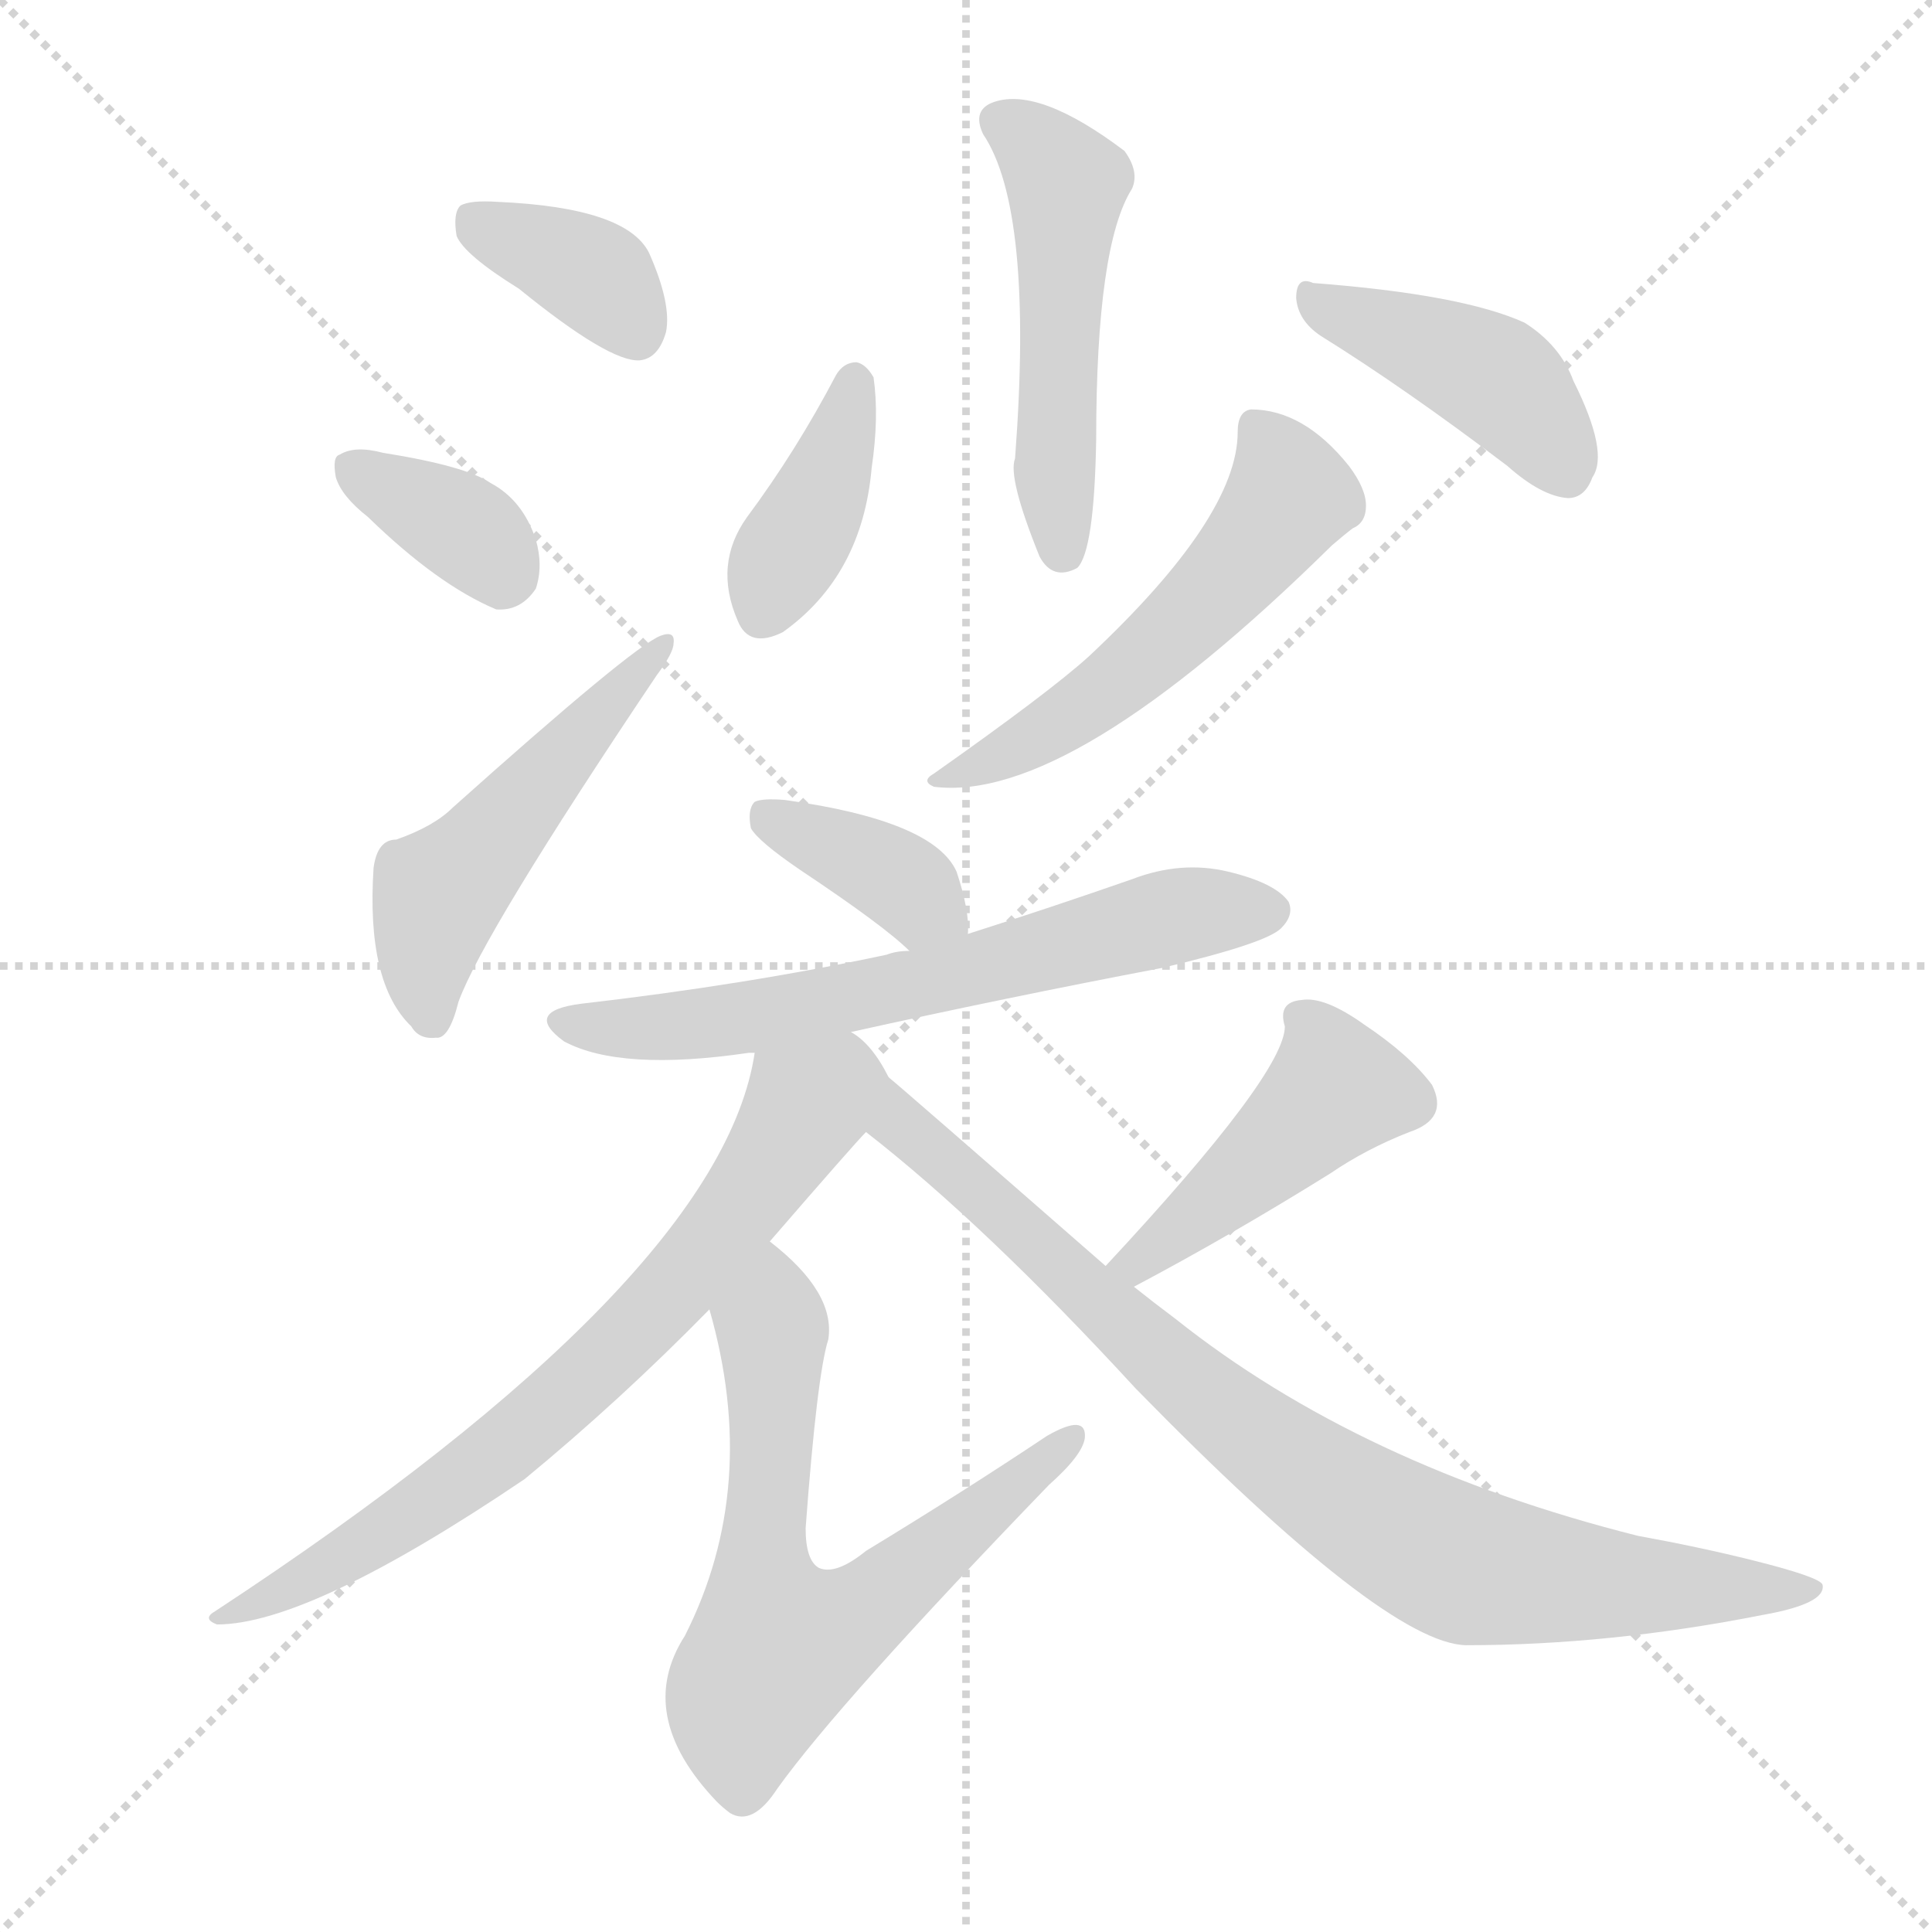 <svg version="1.1" viewBox="0 0 1024 1024" xmlns="http://www.w3.org/2000/svg">
  <g stroke="lightgray" stroke-dasharray="1,1" stroke-width="1" transform="scale(4, 4)">
    <line x1="0" y1="0" x2="256" y2="256"></line>
    <line x1="256" y1="0" x2="0" y2="256"></line>
    <line x1="128" y1="0" x2="128" y2="256"></line>
    <line x1="0" y1="128" x2="256" y2="128"></line>
  </g>
  <g transform="scale(1, -1) translate(0, -900)">
    <style type="text/css">@keyframes keyframes0 {from {stroke: black;stroke-dashoffset: 366;stroke-width: 128;}
	3% {animation-timing-function: step-end;stroke: black;stroke-dashoffset: 0;stroke-width: 128;}
	6% {stroke: black;stroke-width: 1024;}
	100% {stroke: black;stroke-width: 1024;}}
#make-me-a-hanzi-animation-0 {animation: keyframes0 9s both;animation-delay: 0s;animation-timing-function: linear;animation-iteration-count: infinite;}
@keyframes keyframes1 {from {stroke: black;stroke-dashoffset: 354;stroke-width: 128;}
	3% {animation-timing-function: step-end;stroke: black;stroke-dashoffset: 0;stroke-width: 128;}
	6% {stroke: black;stroke-width: 1024;}
	94% {stroke: black;stroke-width: 1024;}
	95% {stroke: lightgray;stroke-width: 1024;}
	to {stroke: lightgray;stroke-width: 1024;}}
#make-me-a-hanzi-animation-1 {animation: keyframes1 9s both;animation-delay: .54s;animation-timing-function: linear;animation-iteration-count: infinite;}
@keyframes keyframes2 {from {stroke: black;stroke-dashoffset: 498;stroke-width: 128;}
	4% {animation-timing-function: step-end;stroke: black;stroke-dashoffset: 0;stroke-width: 128;}
	7% {stroke: black;stroke-width: 1024;}
	88% {stroke: black;stroke-width: 1024;}
	89% {stroke: lightgray;stroke-width: 1024;}
	to {stroke: lightgray;stroke-width: 1024;}}
#make-me-a-hanzi-animation-2 {animation: keyframes2 9s both;animation-delay: 1.08s;animation-timing-function: linear;animation-iteration-count: infinite;}
@keyframes keyframes3 {from {stroke: black;stroke-dashoffset: 501;stroke-width: 128;}
	4% {animation-timing-function: step-end;stroke: black;stroke-dashoffset: 0;stroke-width: 128;}
	7% {stroke: black;stroke-width: 1024;}
	81% {stroke: black;stroke-width: 1024;}
	82% {stroke: lightgray;stroke-width: 1024;}
	to {stroke: lightgray;stroke-width: 1024;}}
#make-me-a-hanzi-animation-3 {animation: keyframes3 9s both;animation-delay: 1.71s;animation-timing-function: linear;animation-iteration-count: infinite;}
@keyframes keyframes4 {from {stroke: black;stroke-dashoffset: 388;stroke-width: 128;}
	3% {animation-timing-function: step-end;stroke: black;stroke-dashoffset: 0;stroke-width: 128;}
	6% {stroke: black;stroke-width: 1024;}
	74% {stroke: black;stroke-width: 1024;}
	75% {stroke: lightgray;stroke-width: 1024;}
	to {stroke: lightgray;stroke-width: 1024;}}
#make-me-a-hanzi-animation-4 {animation: keyframes4 9s both;animation-delay: 2.34s;animation-timing-function: linear;animation-iteration-count: infinite;}
@keyframes keyframes5 {from {stroke: black;stroke-dashoffset: 422;stroke-width: 128;}
	3% {animation-timing-function: step-end;stroke: black;stroke-dashoffset: 0;stroke-width: 128;}
	6% {stroke: black;stroke-width: 1024;}
	68% {stroke: black;stroke-width: 1024;}
	69% {stroke: lightgray;stroke-width: 1024;}
	to {stroke: lightgray;stroke-width: 1024;}}
#make-me-a-hanzi-animation-5 {animation: keyframes5 9s both;animation-delay: 2.88s;animation-timing-function: linear;animation-iteration-count: infinite;}
@keyframes keyframes6 {from {stroke: black;stroke-dashoffset: 535;stroke-width: 128;}
	4% {animation-timing-function: step-end;stroke: black;stroke-dashoffset: 0;stroke-width: 128;}
	7% {stroke: black;stroke-width: 1024;}
	62% {stroke: black;stroke-width: 1024;}
	63% {stroke: lightgray;stroke-width: 1024;}
	to {stroke: lightgray;stroke-width: 1024;}}
#make-me-a-hanzi-animation-6 {animation: keyframes6 9s both;animation-delay: 3.42s;animation-timing-function: linear;animation-iteration-count: infinite;}
@keyframes keyframes7 {from {stroke: black;stroke-dashoffset: 373;stroke-width: 128;}
	3% {animation-timing-function: step-end;stroke: black;stroke-dashoffset: 0;stroke-width: 128;}
	6% {stroke: black;stroke-width: 1024;}
	55% {stroke: black;stroke-width: 1024;}
	56% {stroke: lightgray;stroke-width: 1024;}
	to {stroke: lightgray;stroke-width: 1024;}}
#make-me-a-hanzi-animation-7 {animation: keyframes7 9s both;animation-delay: 4.05s;animation-timing-function: linear;animation-iteration-count: infinite;}
@keyframes keyframes8 {from {stroke: black;stroke-dashoffset: 634;stroke-width: 128;}
	5% {animation-timing-function: step-end;stroke: black;stroke-dashoffset: 0;stroke-width: 128;}
	8% {stroke: black;stroke-width: 1024;}
	49% {stroke: black;stroke-width: 1024;}
	50% {stroke: lightgray;stroke-width: 1024;}
	to {stroke: lightgray;stroke-width: 1024;}}
#make-me-a-hanzi-animation-8 {animation: keyframes8 9s both;animation-delay: 4.59s;animation-timing-function: linear;animation-iteration-count: infinite;}
@keyframes keyframes9 {from {stroke: black;stroke-dashoffset: 708;stroke-width: 128;}
	6% {animation-timing-function: step-end;stroke: black;stroke-dashoffset: 0;stroke-width: 128;}
	9% {stroke: black;stroke-width: 1024;}
	41% {stroke: black;stroke-width: 1024;}
	42% {stroke: lightgray;stroke-width: 1024;}
	to {stroke: lightgray;stroke-width: 1024;}}
#make-me-a-hanzi-animation-9 {animation: keyframes9 9s both;animation-delay: 5.31s;animation-timing-function: linear;animation-iteration-count: infinite;}
@keyframes keyframes10 {from {stroke: black;stroke-dashoffset: 651;stroke-width: 128;}
	5% {animation-timing-function: step-end;stroke: black;stroke-dashoffset: 0;stroke-width: 128;}
	8% {stroke: black;stroke-width: 1024;}
	32% {stroke: black;stroke-width: 1024;}
	33% {stroke: lightgray;stroke-width: 1024;}
	to {stroke: lightgray;stroke-width: 1024;}}
#make-me-a-hanzi-animation-10 {animation: keyframes10 9s both;animation-delay: 6.12s;animation-timing-function: linear;animation-iteration-count: infinite;}
@keyframes keyframes11 {from {stroke: black;stroke-dashoffset: 442;stroke-width: 128;}
	3% {animation-timing-function: step-end;stroke: black;stroke-dashoffset: 0;stroke-width: 128;}
	6% {stroke: black;stroke-width: 1024;}
	24% {stroke: black;stroke-width: 1024;}
	25% {stroke: lightgray;stroke-width: 1024;}
	to {stroke: lightgray;stroke-width: 1024;}}
#make-me-a-hanzi-animation-11 {animation: keyframes11 9s both;animation-delay: 6.84s;animation-timing-function: linear;animation-iteration-count: infinite;}
@keyframes keyframes12 {from {stroke: black;stroke-dashoffset: 840;stroke-width: 128;}
	7% {animation-timing-function: step-end;stroke: black;stroke-dashoffset: 0;stroke-width: 128;}
	10% {stroke: black;stroke-width: 1024;}
	18% {stroke: black;stroke-width: 1024;}
	19% {stroke: lightgray;stroke-width: 1024;}
	to {stroke: lightgray;stroke-width: 1024;}}
#make-me-a-hanzi-animation-12 {animation: keyframes12 9s both;animation-delay: 7.38s;animation-timing-function: linear;animation-iteration-count: infinite;}</style>
    
      <path d="M 275 747 Q 323 708 339 709 Q 349 710 353 724 Q 356 739 344 766 Q 332 790 264 793 Q 249 794 244 791 Q 240 787 242 775 Q 246 765 275 747 Z" fill="lightgray"></path>
    
      <path d="M 195 626 Q 232 590 263 577 Q 276 576 284 588 Q 288 600 284 614 Q 277 635 260 644 Q 247 653 203 660 Q 188 664 180 659 Q 176 658 178 647 Q 181 637 195 626 Z" fill="lightgray"></path>
    
      <path d="M 210 455 Q 200 455 198 440 Q 194 379 218 356 Q 222 349 231 350 Q 238 349 243 369 Q 256 405 348 542 Q 357 554 357 559 Q 358 566 350 563 Q 335 557 240 472 Q 230 462 210 455 Z" fill="lightgray"></path>
    
      <path d="M 521 829 Q 548 789 538 657 Q 534 647 551 605 Q 558 592 571 599 Q 580 608 581 667 Q 581 770 600 800 Q 604 809 596 820 Q 551 854 527 846 Q 515 842 521 829 Z" fill="lightgray"></path>
    
      <path d="M 443 701 Q 422 661 396 626 Q 378 601 391 571 Q 397 556 415 565 Q 457 595 462 652 Q 466 679 463 700 Q 459 707 454 708 Q 447 708 443 701 Z" fill="lightgray"></path>
    
      <path d="M 700 722 Q 745 694 799 653 Q 817 637 831 636 Q 840 636 844 647 Q 853 660 834 698 Q 827 717 808 729 Q 775 744 696 750 Q 687 754 687 742 Q 688 730 700 722 Z" fill="lightgray"></path>
    
      <path d="M 656 671 Q 656 626 577 552 Q 556 533 495 490 Q 488 486 495 483 Q 567 474 706 611 Q 713 617 717 620 Q 724 623 724 632 Q 724 641 715 653 Q 691 683 663 683 Q 656 682 656 671 Z" fill="lightgray"></path>
    
      <path d="M 513 405 Q 514 417 507 438 Q 495 465 416 476 Q 404 477 400 475 Q 396 471 398 461 Q 402 454 424 439 Q 469 409 482 396 C 504 375 512 375 513 405 Z" fill="lightgray"></path>
    
      <path d="M 451 353 Q 532 371 616 387 Q 671 400 679 408 Q 686 415 683 422 Q 676 432 651 438 Q 626 444 600 434 Q 557 419 513 405 L 482 396 Q 475 396 470 394 Q 395 378 308 368 Q 277 364 299 348 Q 329 332 397 342 Q 398 342 400 342 L 451 353 Z" fill="lightgray"></path>
    
      <path d="M 471 329 Q 462 347 451 353 C 428 373 406 371 400 342 Q 382 222 114 46 Q 107 42 115 39 Q 164 39 278 116 Q 329 158 376 206 L 408 242 Q 453 294 459 300 C 477 319 477 319 471 329 Z" fill="lightgray"></path>
    
      <path d="M 376 206 Q 403 112 363 33 Q 336 -9 380 -55 Q 383 -58 387 -61 Q 399 -68 412 -48 Q 445 -2 556 113 Q 574 129 575 138 Q 576 151 555 139 Q 510 109 459 78 Q 443 65 434 69 Q 427 73 427 90 Q 433 171 439 190 Q 443 215 408 242 C 385 261 368 235 376 206 Z" fill="lightgray"></path>
    
      <path d="M 601 218 Q 652 245 705 278 Q 724 291 747 300 Q 768 307 759 325 Q 747 341 723 357 Q 702 372 690 370 Q 677 369 681 356 Q 681 331 586 229 C 566 207 575 204 601 218 Z" fill="lightgray"></path>
    
      <path d="M 586 229 Q 475 326 471 329 C 448 348 436 319 459 300 Q 522 251 602 164 Q 734 29 777 28 Q 853 28 934 44 Q 968 50 966 60 Q 965 64 929 73 Q 901 80 868 86 Q 721 123 623 201 Q 611 210 601 218 L 586 229 Z" fill="lightgray"></path>
    
    
      <clipPath id="make-me-a-hanzi-clip-0">
        <path d="M 275 747 Q 323 708 339 709 Q 349 710 353 724 Q 356 739 344 766 Q 332 790 264 793 Q 249 794 244 791 Q 240 787 242 775 Q 246 765 275 747 Z"></path>
      </clipPath>
      <path clip-path="url(#make-me-a-hanzi-clip-12)" d="M 470 320 L 483 299 L 645 153 L 740 88 L 784 68 L 828 62 L 961 58" fill="none" id="make-me-a-hanzi-animation-12" stroke-dasharray="712 1424" stroke-linecap="round"></path>
<path clip-path="url(#make-me-a-hanzi-clip-11)" d="M 689 361 L 699 350 L 707 321 L 614 239 L 597 237" fill="none" id="make-me-a-hanzi-animation-11" stroke-dasharray="314 628" stroke-linecap="round"></path>
<path clip-path="url(#make-me-a-hanzi-clip-10)" d="M 412 231 L 404 62 L 412 27 L 449 40 L 565 136" fill="none" id="make-me-a-hanzi-animation-10" stroke-dasharray="523 1046" stroke-linecap="round"></path>
<path clip-path="url(#make-me-a-hanzi-clip-9)" d="M 448 338 L 356 215 L 282 145 L 181 73 L 136 50 L 125 52 L 119 43" fill="none" id="make-me-a-hanzi-animation-9" stroke-dasharray="580 1160" stroke-linecap="round"></path>
<path clip-path="url(#make-me-a-hanzi-clip-8)" d="M 301 359 L 328 354 L 385 358 L 632 416 L 672 417" fill="none" id="make-me-a-hanzi-animation-8" stroke-dasharray="506 1012" stroke-linecap="round"></path>
<path clip-path="url(#make-me-a-hanzi-clip-7)" d="M 405 467 L 469 439 L 506 409" fill="none" id="make-me-a-hanzi-animation-7" stroke-dasharray="245 490" stroke-linecap="round"></path>
<path clip-path="url(#make-me-a-hanzi-clip-6)" d="M 668 672 L 684 637 L 659 604 L 593 539 L 547 508 L 500 487" fill="none" id="make-me-a-hanzi-animation-6" stroke-dasharray="407 814" stroke-linecap="round"></path>
<path clip-path="url(#make-me-a-hanzi-clip-5)" d="M 697 739 L 794 699 L 830 650" fill="none" id="make-me-a-hanzi-animation-5" stroke-dasharray="294 588" stroke-linecap="round"></path>
<path clip-path="url(#make-me-a-hanzi-clip-4)" d="M 453 698 L 439 647 L 405 576" fill="none" id="make-me-a-hanzi-animation-4" stroke-dasharray="260 520" stroke-linecap="round"></path>
<path clip-path="url(#make-me-a-hanzi-clip-3)" d="M 529 836 L 549 823 L 565 799 L 558 667 L 564 607" fill="none" id="make-me-a-hanzi-animation-3" stroke-dasharray="373 746" stroke-linecap="round"></path>
<path clip-path="url(#make-me-a-hanzi-clip-2)" d="M 228 361 L 225 389 L 232 423 L 351 557" fill="none" id="make-me-a-hanzi-animation-2" stroke-dasharray="370 740" stroke-linecap="round"></path>
<path clip-path="url(#make-me-a-hanzi-clip-1)" d="M 187 652 L 249 618 L 265 596" fill="none" id="make-me-a-hanzi-animation-1" stroke-dasharray="226 452" stroke-linecap="round"></path>
<path clip-path="url(#make-me-a-hanzi-clip-0)" d="M 250 785 L 312 756 L 337 723" fill="none" id="make-me-a-hanzi-animation-0" stroke-dasharray="238 476" stroke-linecap="round"></path>
    
      <clipPath id="make-me-a-hanzi-clip-1">
        <path d="M 195 626 Q 232 590 263 577 Q 276 576 284 588 Q 288 600 284 614 Q 277 635 260 644 Q 247 653 203 660 Q 188 664 180 659 Q 176 658 178 647 Q 181 637 195 626 Z"></path>
      </clipPath>
      
    
      <clipPath id="make-me-a-hanzi-clip-2">
        <path d="M 210 455 Q 200 455 198 440 Q 194 379 218 356 Q 222 349 231 350 Q 238 349 243 369 Q 256 405 348 542 Q 357 554 357 559 Q 358 566 350 563 Q 335 557 240 472 Q 230 462 210 455 Z"></path>
      </clipPath>
      
    
      <clipPath id="make-me-a-hanzi-clip-3">
        <path d="M 521 829 Q 548 789 538 657 Q 534 647 551 605 Q 558 592 571 599 Q 580 608 581 667 Q 581 770 600 800 Q 604 809 596 820 Q 551 854 527 846 Q 515 842 521 829 Z"></path>
      </clipPath>
      
    
      <clipPath id="make-me-a-hanzi-clip-4">
        <path d="M 443 701 Q 422 661 396 626 Q 378 601 391 571 Q 397 556 415 565 Q 457 595 462 652 Q 466 679 463 700 Q 459 707 454 708 Q 447 708 443 701 Z"></path>
      </clipPath>
      
    
      <clipPath id="make-me-a-hanzi-clip-5">
        <path d="M 700 722 Q 745 694 799 653 Q 817 637 831 636 Q 840 636 844 647 Q 853 660 834 698 Q 827 717 808 729 Q 775 744 696 750 Q 687 754 687 742 Q 688 730 700 722 Z"></path>
      </clipPath>
      
    
      <clipPath id="make-me-a-hanzi-clip-6">
        <path d="M 656 671 Q 656 626 577 552 Q 556 533 495 490 Q 488 486 495 483 Q 567 474 706 611 Q 713 617 717 620 Q 724 623 724 632 Q 724 641 715 653 Q 691 683 663 683 Q 656 682 656 671 Z"></path>
      </clipPath>
      
    
      <clipPath id="make-me-a-hanzi-clip-7">
        <path d="M 513 405 Q 514 417 507 438 Q 495 465 416 476 Q 404 477 400 475 Q 396 471 398 461 Q 402 454 424 439 Q 469 409 482 396 C 504 375 512 375 513 405 Z"></path>
      </clipPath>
      
    
      <clipPath id="make-me-a-hanzi-clip-8">
        <path d="M 451 353 Q 532 371 616 387 Q 671 400 679 408 Q 686 415 683 422 Q 676 432 651 438 Q 626 444 600 434 Q 557 419 513 405 L 482 396 Q 475 396 470 394 Q 395 378 308 368 Q 277 364 299 348 Q 329 332 397 342 Q 398 342 400 342 L 451 353 Z"></path>
      </clipPath>
      
    
      <clipPath id="make-me-a-hanzi-clip-9">
        <path d="M 471 329 Q 462 347 451 353 C 428 373 406 371 400 342 Q 382 222 114 46 Q 107 42 115 39 Q 164 39 278 116 Q 329 158 376 206 L 408 242 Q 453 294 459 300 C 477 319 477 319 471 329 Z"></path>
      </clipPath>
      
    
      <clipPath id="make-me-a-hanzi-clip-10">
        <path d="M 376 206 Q 403 112 363 33 Q 336 -9 380 -55 Q 383 -58 387 -61 Q 399 -68 412 -48 Q 445 -2 556 113 Q 574 129 575 138 Q 576 151 555 139 Q 510 109 459 78 Q 443 65 434 69 Q 427 73 427 90 Q 433 171 439 190 Q 443 215 408 242 C 385 261 368 235 376 206 Z"></path>
      </clipPath>
      
    
      <clipPath id="make-me-a-hanzi-clip-11">
        <path d="M 601 218 Q 652 245 705 278 Q 724 291 747 300 Q 768 307 759 325 Q 747 341 723 357 Q 702 372 690 370 Q 677 369 681 356 Q 681 331 586 229 C 566 207 575 204 601 218 Z"></path>
      </clipPath>
      
    
      <clipPath id="make-me-a-hanzi-clip-12">
        <path d="M 586 229 Q 475 326 471 329 C 448 348 436 319 459 300 Q 522 251 602 164 Q 734 29 777 28 Q 853 28 934 44 Q 968 50 966 60 Q 965 64 929 73 Q 901 80 868 86 Q 721 123 623 201 Q 611 210 601 218 L 586 229 Z"></path>
      </clipPath>
      
    
  </g>
</svg>